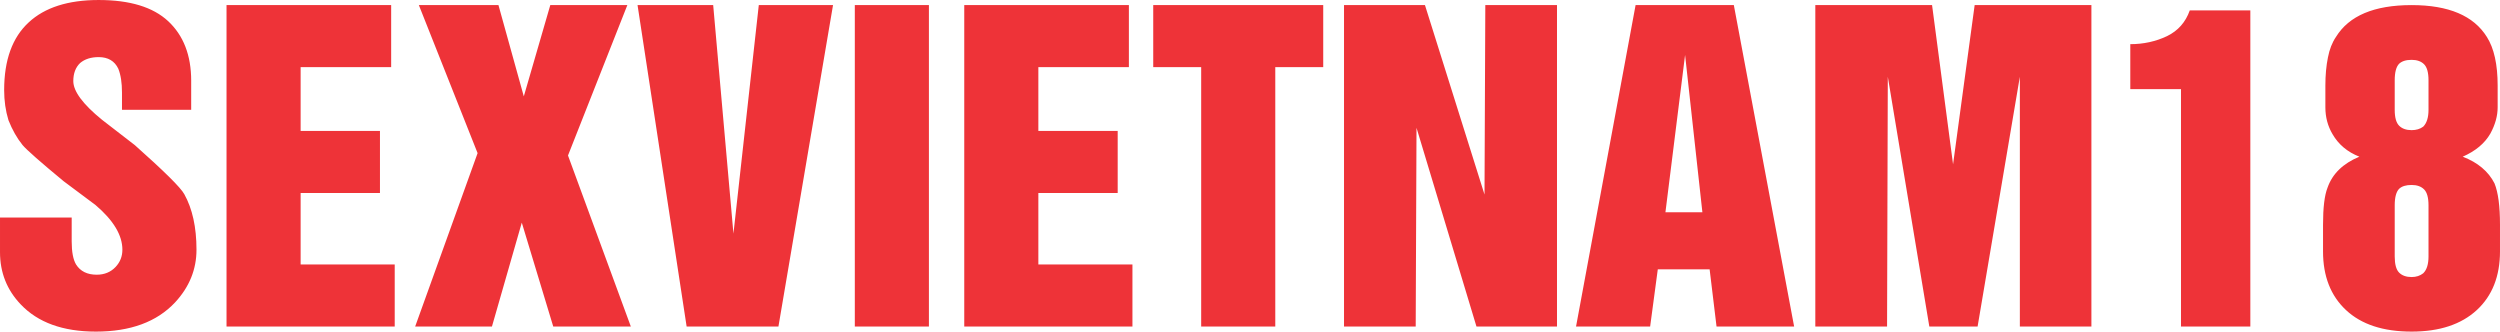 <?xml version="1.0" encoding="UTF-8"?>
<!DOCTYPE svg PUBLIC "-//W3C//DTD SVG 1.1//EN" "http://www.w3.org/Graphics/SVG/1.1/DTD/svg11.dtd">
<!-- Creator: CorelDRAW -->
<svg xmlns="http://www.w3.org/2000/svg" xml:space="preserve" width="158.557mm" height="21.031mm" version="1.1" style="shape-rendering:geometricPrecision; text-rendering:geometricPrecision; image-rendering:optimizeQuality; fill-rule:evenodd; clip-rule:evenodd"
viewBox="0 0 17638.92 2339.61"
 xmlns:xlink="http://www.w3.org/1999/xlink"
 xmlns:xodm="http://www.corel.com/coreldraw/odm/2003">
 <defs>
  <style type="text/css">
   <![CDATA[
    .fil0 {fill:#EE3338;fill-rule:nonzero}
   ]]>
  </style>
 </defs>
 <g id="Layer_x0020_1">
  <path class="fil0" d="M16896.08 566.46l0 208.05c0,54.38 10.4,91.73 31.23,112.54 20.81,20.8 50.15,31.2 88.01,31.2 32.17,0 59.62,-8.03 81.84,-24.59 25.09,-25.06 37.39,-64.78 37.39,-119.16l0 -208.05c0,-54.38 -10.41,-92.2 -31.23,-113 -20.81,-20.8 -50.16,-31.2 -88.01,-31.2 -39.75,0 -69.08,9.46 -88.47,27.89 -20.36,21.28 -30.76,60.05 -30.76,116.32zm0 882.33l0 360.31c0,55.32 10.4,93.63 31.23,114.43 20.81,20.8 50.15,31.2 88.01,31.2 32.17,0 59.62,-8.99 81.84,-26.48 25.09,-24.12 37.39,-63.83 37.39,-119.16l0 -360.31c0,-54.38 -10.41,-91.73 -31.23,-112.54 -20.81,-20.8 -50.16,-31.2 -88.01,-31.2 -39.75,0 -69.08,8.98 -88.47,27.42 -20.36,21.27 -30.76,60.05 -30.76,116.32zm-505.8 324.37l0 -187.25c0,-120.58 10.41,-208.05 31.71,-261.48 34.06,-97.87 109.3,-171.16 224.74,-218.92 -84.21,-33.1 -147.13,-86.06 -188.79,-157.93 -34.06,-57.21 -51.1,-120.58 -51.1,-190.09l0 -153.68c0,-73.77 6.15,-139.96 17.98,-198.12 10.89,-57.21 29.81,-105.44 56.78,-145.17 92.27,-149.89 270.16,-224.6 533.72,-224.6 260.71,0 437.65,74.7 530.86,224.6 50.63,79.44 76.19,193.87 76.19,343.28l0 153.68c0,60.05 -17.04,121.51 -51.11,184.4 -39.74,69.52 -105.04,123.9 -195.4,163.61 105.98,40.66 181.21,103.55 224.27,188.18 26.02,63.83 38.79,161.24 38.79,292.22l0 187.25c0,175.41 -54.41,313.49 -163.24,414.2 -110.23,101.66 -263.53,152.25 -460.36,152.25 -200.62,0 -354.87,-50.59 -463.21,-152.25 -107.88,-100.71 -161.83,-238.79 -161.83,-414.2zm-1359.81 -1144.28l0 -317.28c93.2,0 179.79,-18.92 259.28,-56.75 77.59,-37.82 131.06,-98.35 160.4,-181.57l427.25 0 0 2230.39 -489.24 0 0 -1674.81 -357.69 0zm-2222.37 1674.81l0 -2267.75 823.74 0 148.1 1123.47 152.35 -1123.47 823.76 0 0 2267.75 -504.86 0 0 -1762.28 -298.09 1762.28 -340.67 0 -292.88 -1762.28 -5.2 1762.28 -506.26 0zm-1057.5 -806.19l260.71 0 -122.07 -1109.76 -138.64 1109.76zm-630.69 806.19l420.14 -2267.75 693.17 0 425.36 2267.75 -547.43 0 -48.74 -403.34 -365.75 0 -53.93 403.34 -522.83 0zm-1637.09 0l0 -2267.75 571.08 0 420.16 1336.73 5.68 -1336.73 505.79 0 0 2267.75 -568.26 0 -422.99 -1401.97 -5.67 1401.97 -505.79 0zm-1346.11 -1829.89l0 -437.86 1199.43 0 0 437.86 -338.29 0 0 1829.89 -522.84 0 0 -1829.89 -338.3 0zm-1333.33 1829.89l0 -2267.75 1161.58 0 0 437.86 -638.74 0 0 450.14 559.73 0 0 437.86 -559.73 0 0 504.05 663.82 0 0 437.86 -1186.66 0zm-772.17 0l0 -2267.75 522.84 0 0 2267.75 -522.84 0zm-1186.64 0l-346.34 -2267.75 533.71 0 142.89 1612.38 178.85 -1612.38 523.78 0 -385.15 2267.75 -647.73 0zm-1915.3 0l440.49 -1223.24 -414.48 -1044.5 561.64 0 178.84 644.01 186.89 -644.01 543.64 0 -418.73 1061.06 443.35 1206.69 -547.44 0 -221.9 -732.9 -210.55 732.9 -541.75 0zm-1330.98 0l0 -2267.75 1161.58 0 0 437.86 -638.74 0 0 450.14 559.73 0 0 437.86 -559.73 0 0 504.05 663.82 0 0 437.86 -1186.66 0zm-1598.28 -768.85l505.79 0 0 167.86c0,74.71 10.41,129.09 30.75,163.13 30.28,48.24 79.02,72.34 145.73,72.34 54.41,0 98.89,-18.43 132.95,-54.38 32.17,-34.04 48.27,-74.7 48.27,-121.99 0,-102.12 -62.93,-207.57 -189.73,-315.38l-224.75 -167.86c-164.19,-135.7 -260.71,-220.81 -289.56,-254.85 -39.75,-49.18 -72.87,-107.81 -99.84,-175.9 -20.34,-66.67 -30.28,-137.12 -30.28,-211.84 0,-212.77 57.74,-371.65 173.18,-478.04 113.55,-105.45 278.21,-157.93 493.49,-157.93 220.02,0 383.24,49.64 490.65,149.42 107.89,100.71 162.3,240.67 162.3,419.88l0 205.22 -488.28 0 0 -121.99c0,-68.56 -8.52,-124.36 -26.03,-167.86 -26.02,-54.38 -72.39,-81.8 -138.64,-81.8 -54.41,0 -97.94,14.18 -130.59,41.61 -32.16,30.74 -48.25,73.29 -48.25,127.67 0,71.88 67.66,163.13 202.49,272.83l231.38 178.74c206.76,183.94 323.64,299.31 349.18,346.12 57.25,102.6 86.12,233.58 86.12,391.98 0,139.49 -50.63,263.38 -150.94,371.66 -128.69,137.59 -315.12,206.15 -558.78,206.15 -232.79,0 -409.75,-64.3 -530.88,-192.45 -97,-101.66 -145.72,-224.6 -145.72,-368.34l0 -244z"/>
 </g>
</svg>
